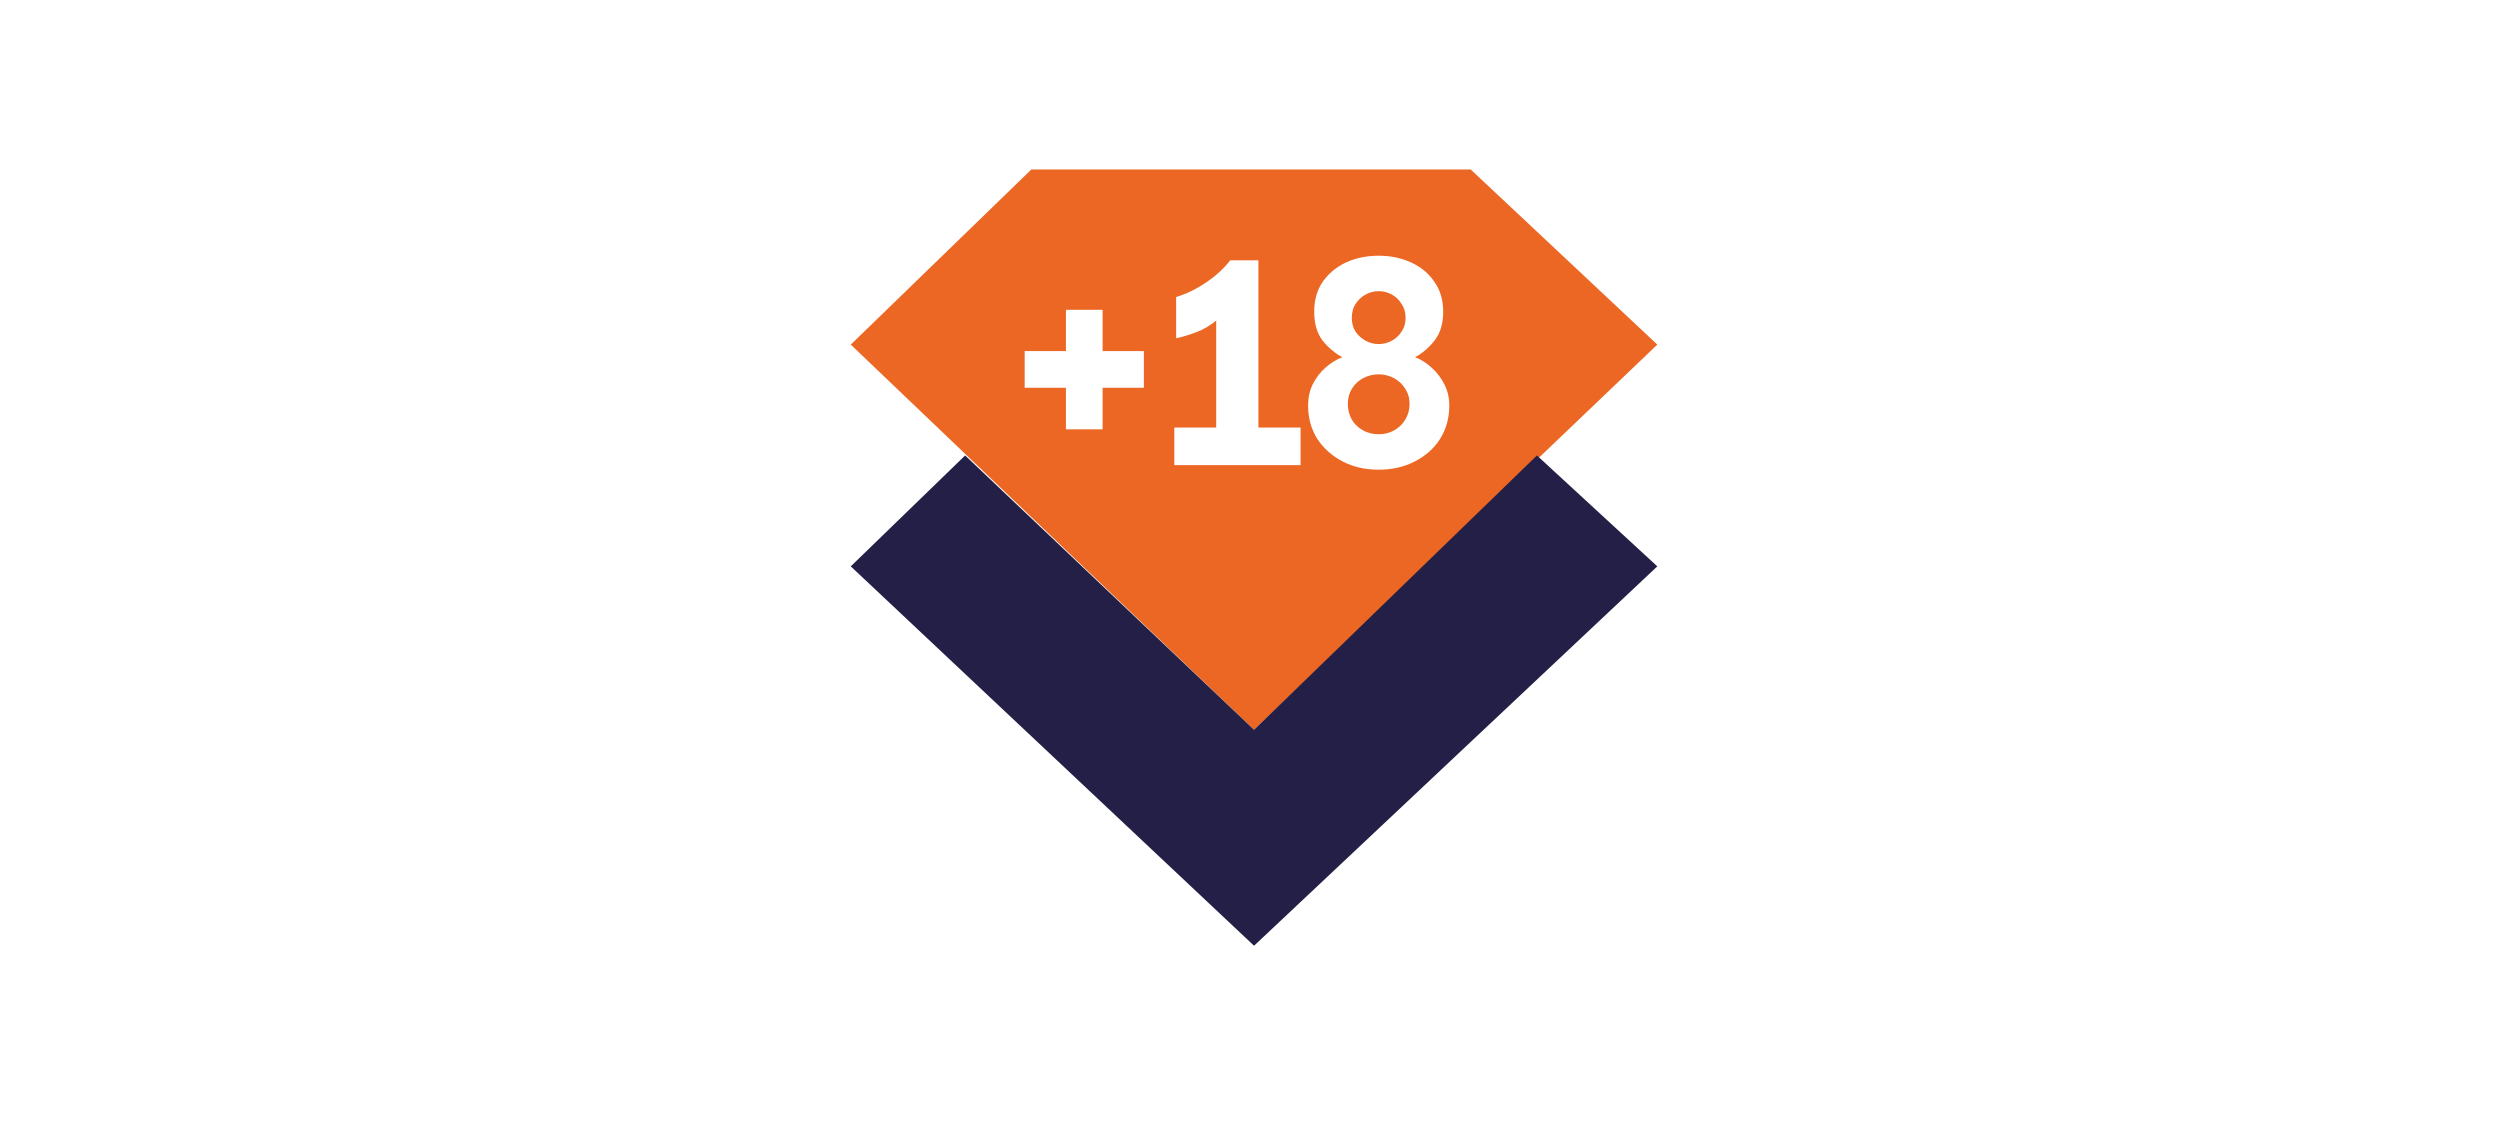 <?xml version="1.0" encoding="UTF-8"?><svg width="118" height="53" viewBox="0 0 118 53" fill="none" xmlns="http://www.w3.org/2000/svg">
<rect width="118" height="53" fill="white"/>
<path d="M69.418 8H59.191H48.679L40.156 16.265L59.191 34.447L78.225 16.265L69.418 8Z" fill="#EC6723"/>
<path d="M59.191 34.446L45.554 21.498L40.156 26.732L59.191 44.639L78.225 26.732L72.543 21.498L59.191 34.446Z" fill="#231F46"/>
<path d="M65.074 22.17C64.44 22.17 63.872 22.04 63.372 21.78C62.872 21.521 62.473 21.165 62.174 20.713C61.886 20.251 61.742 19.727 61.742 19.14C61.742 18.774 61.814 18.443 61.958 18.145C62.112 17.837 62.314 17.572 62.564 17.351C62.814 17.13 63.079 16.966 63.358 16.86C63.002 16.668 62.689 16.404 62.42 16.067C62.16 15.721 62.03 15.268 62.03 14.711C62.03 14.162 62.165 13.691 62.434 13.297C62.713 12.902 63.079 12.599 63.531 12.388C63.992 12.176 64.507 12.07 65.074 12.07C65.632 12.07 66.142 12.176 66.604 12.388C67.066 12.599 67.431 12.902 67.7 13.297C67.979 13.691 68.119 14.162 68.119 14.711C68.119 15.268 67.984 15.721 67.715 16.067C67.455 16.404 67.147 16.668 66.791 16.86C67.07 16.966 67.33 17.13 67.57 17.351C67.82 17.572 68.022 17.837 68.176 18.145C68.33 18.443 68.407 18.774 68.407 19.14C68.407 19.727 68.263 20.251 67.974 20.713C67.686 21.165 67.287 21.521 66.777 21.78C66.277 22.04 65.709 22.17 65.074 22.17ZM65.074 20.496C65.353 20.496 65.599 20.434 65.81 20.309C66.031 20.184 66.205 20.015 66.33 19.804C66.464 19.582 66.532 19.337 66.532 19.068C66.532 18.789 66.46 18.544 66.315 18.332C66.181 18.12 66.003 17.957 65.781 17.841C65.56 17.726 65.325 17.668 65.074 17.668C64.824 17.668 64.584 17.726 64.353 17.841C64.132 17.957 63.954 18.12 63.819 18.332C63.684 18.544 63.617 18.789 63.617 19.068C63.617 19.337 63.68 19.582 63.805 19.804C63.93 20.015 64.103 20.184 64.324 20.309C64.545 20.434 64.796 20.496 65.074 20.496ZM65.074 16.24C65.296 16.24 65.502 16.187 65.695 16.081C65.887 15.976 66.041 15.831 66.156 15.648C66.282 15.466 66.344 15.249 66.344 14.999C66.344 14.749 66.282 14.533 66.156 14.35C66.041 14.158 65.887 14.008 65.695 13.903C65.502 13.797 65.296 13.744 65.074 13.744C64.853 13.744 64.646 13.797 64.454 13.903C64.262 14.008 64.103 14.158 63.978 14.35C63.862 14.533 63.805 14.749 63.805 14.999C63.805 15.249 63.862 15.466 63.978 15.648C64.103 15.831 64.262 15.976 64.454 16.081C64.646 16.187 64.853 16.24 65.074 16.24Z" fill="white"/>
<path d="M57.404 21.954V15.129C57.116 15.37 56.803 15.553 56.467 15.678C56.14 15.803 55.822 15.899 55.514 15.966V14.018C55.995 13.874 56.462 13.648 56.914 13.34C57.376 13.033 57.76 12.681 58.068 12.287H59.396V21.954H57.404ZM55.428 21.954V20.179H61.387V21.954H55.428Z" fill="white"/>
<path d="M50.312 20.264V14.623H52.043V20.264H50.312ZM48.364 18.302V16.571H53.991V18.302H48.364Z" fill="white"/>
</svg>

